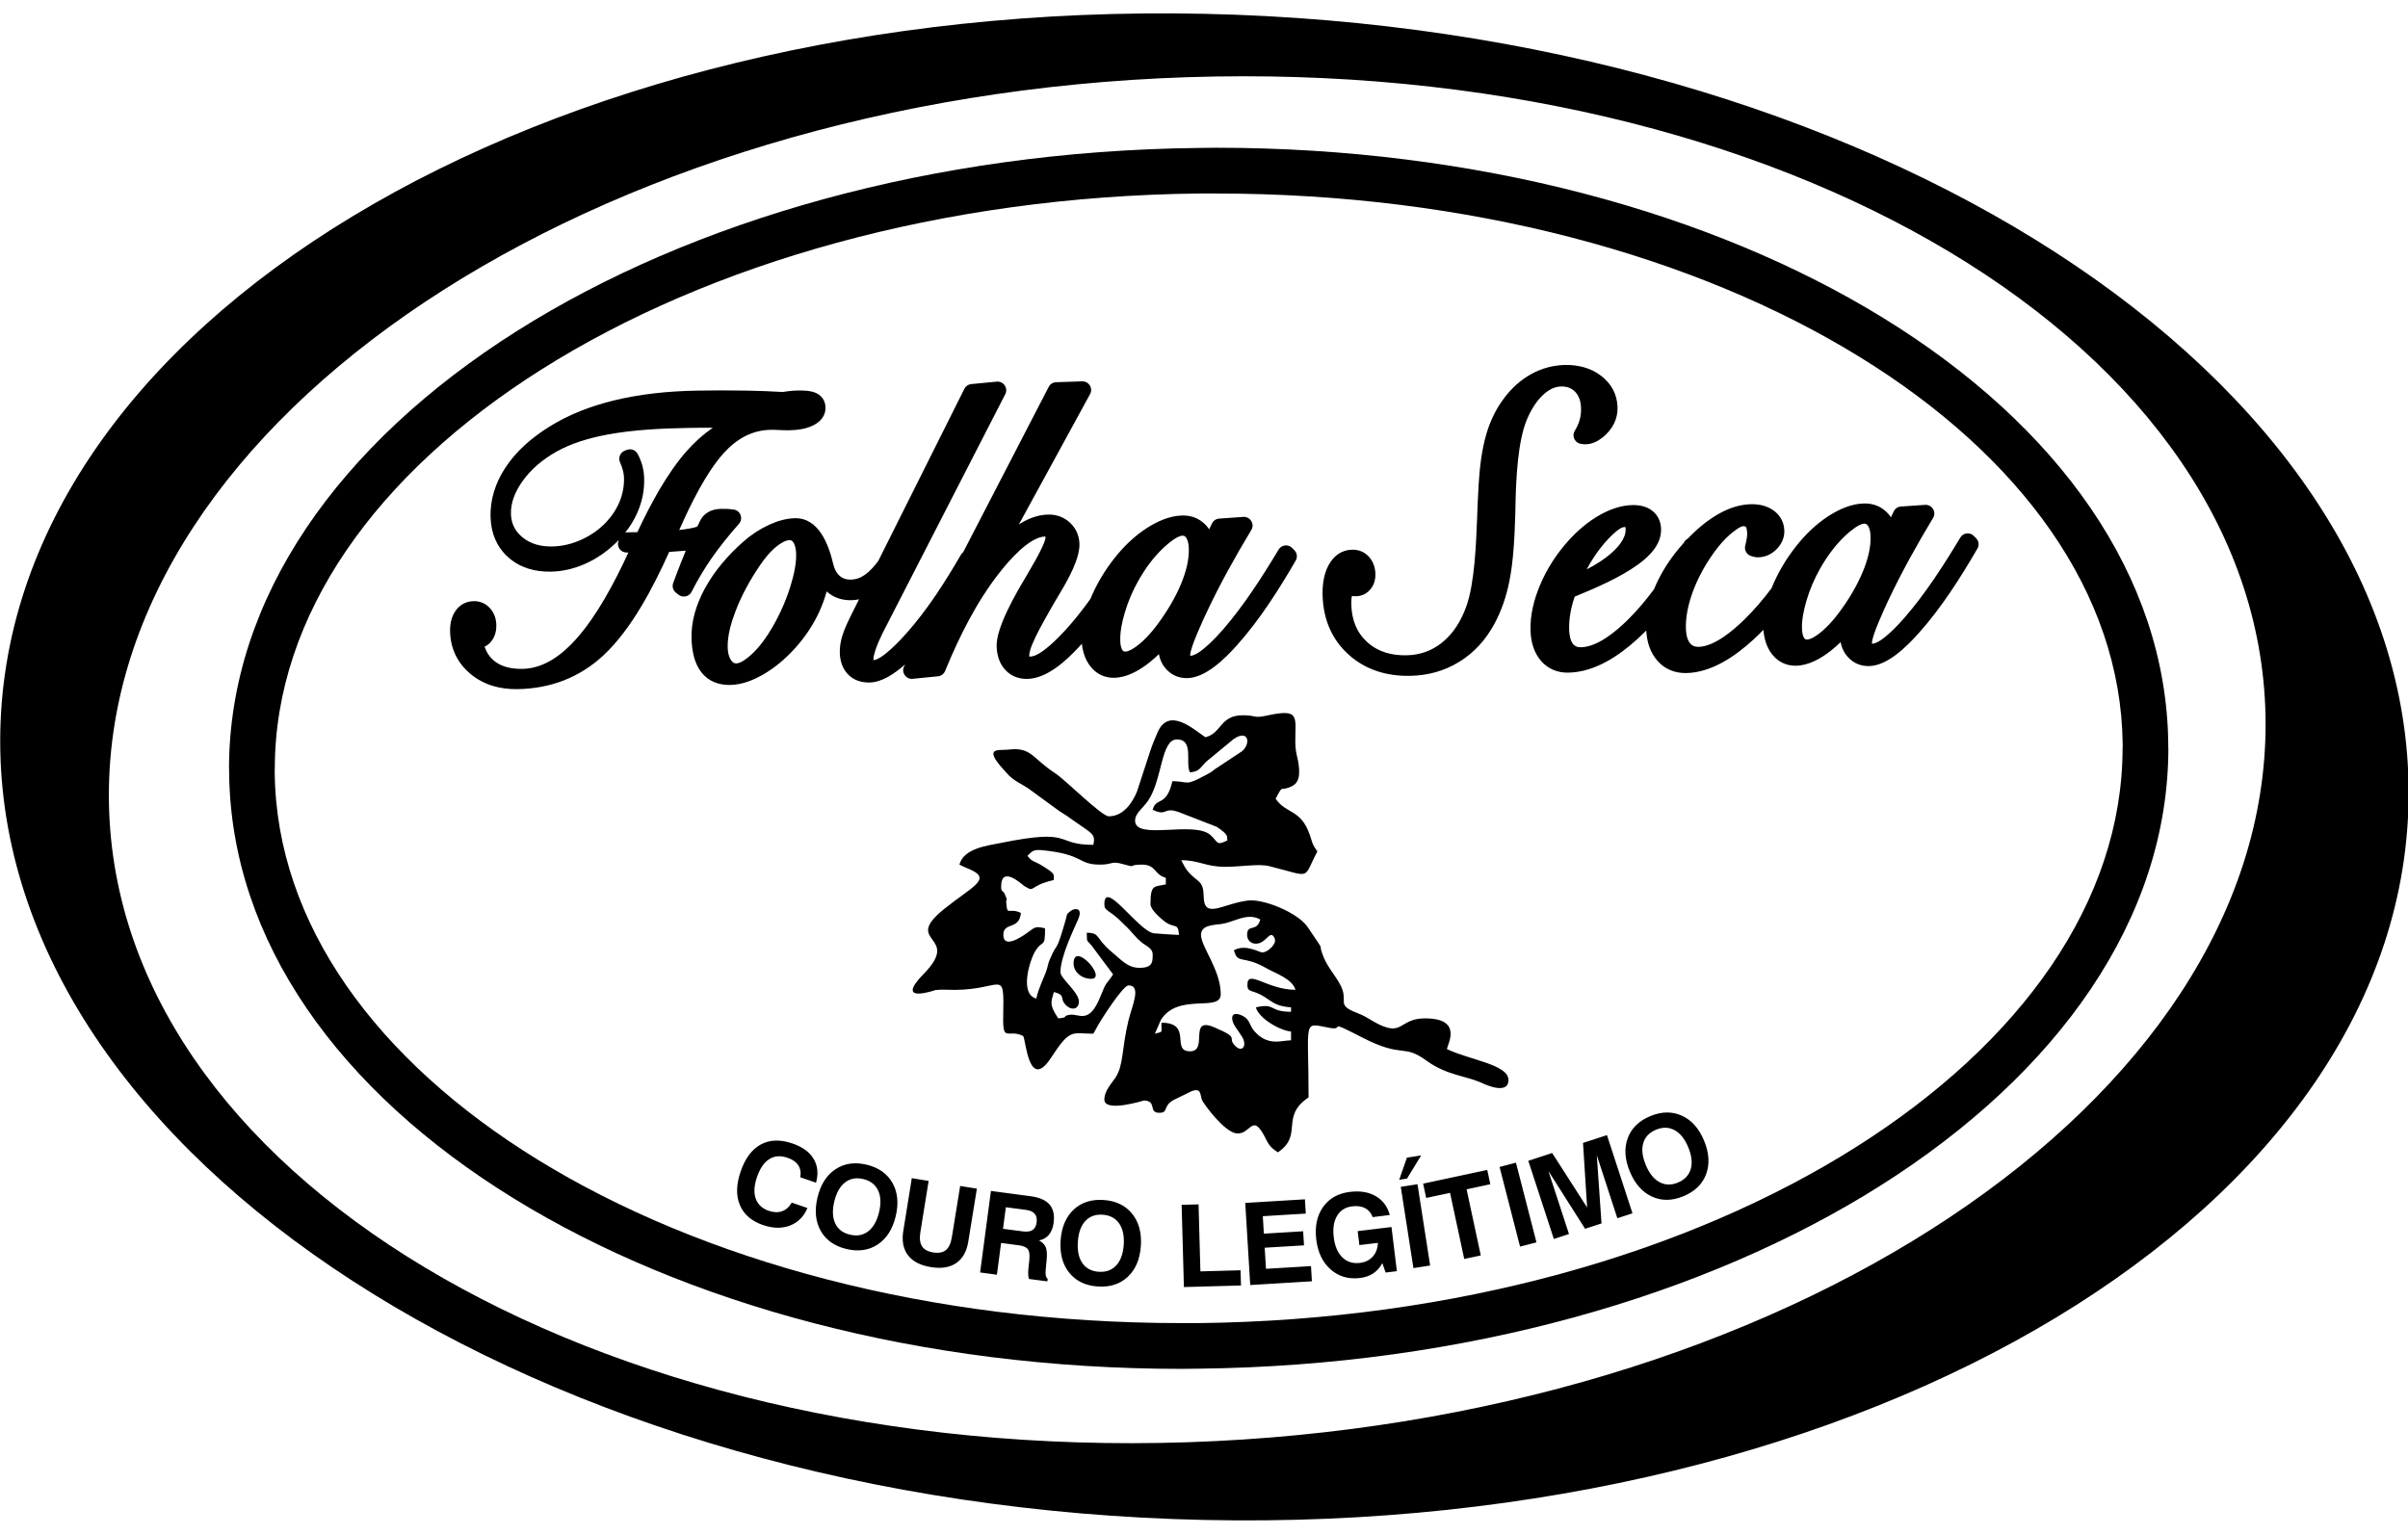 <?xml version="1.0" encoding="UTF-8"?>
<svg xmlns="http://www.w3.org/2000/svg" xmlns:xlink="http://www.w3.org/1999/xlink" width="226.8pt" height="144.6pt" viewBox="0 0 226.8 144.6" version="1.1">
<defs>
<clipPath id="clip1">
  <path d="M 0 1 L 226.801 1 L 226.801 144 L 0 144 Z M 0 1 "/>
</clipPath>
</defs>
<g id="surface1">
<path style=" stroke:none;fill-rule:evenodd;fill:rgb(0%,0%,0%);fill-opacity:1;" d="M 113.117 88.074 C 113.117 87.176 114.188 87.152 114.992 87.051 C 116.25 86.895 117.445 85.922 118.699 86.625 C 118.367 87.871 117.461 86.988 117.461 88.074 C 117.461 88.559 117.801 88.902 118.285 88.902 C 119.293 88.902 119.613 87.488 120.043 88.367 C 120.324 88.941 119.352 89.727 118.906 89.727 C 118.578 89.727 117.328 88.898 116.219 89.523 C 116.582 90.891 117.035 89.918 119.281 91.215 C 120.09 91.68 121.734 92.215 122.012 93.246 C 119.332 93.246 117.438 91.211 117.488 92.832 C 117.512 93.543 117.996 93.207 119.078 93.902 C 119.98 94.484 120.23 94.789 121.598 94.902 L 121.598 95.316 C 119.465 95.316 120.18 94.461 118.285 94.902 C 118.562 95.938 120.547 97.09 121.598 97.176 L 121.598 98.004 C 120.734 98.004 119.395 98.605 118.129 97.125 C 117.637 96.547 117.746 96.051 117.031 95.695 C 116.348 95.352 115.828 95.484 116.152 96.363 C 116.301 96.766 117.008 97.582 117.133 97.969 C 117.363 98.68 116.914 99.102 116.352 98.539 C 115.484 97.684 116.922 97.859 114.348 96.773 C 111.883 95.73 113.852 99.039 112.082 99.039 C 110.242 99.039 112.359 96.348 109.391 96.348 C 109.371 97.328 109.602 97.16 108.773 97.383 L 109.336 96.09 C 110.961 93.469 114.977 95.406 114.977 93.66 C 114.977 91.371 113.117 89.191 113.117 88.074 Z M 99.258 82.902 C 99.211 82.359 99.523 82.398 98.133 81.539 C 97.445 81.113 97.211 81.223 96.773 80.625 C 97.273 80.098 97.414 80.016 98.305 80.109 C 102.156 80.516 101.492 81.453 103.602 81.453 C 104.84 81.453 104.625 81.086 105.727 81.395 C 107.207 81.809 106.094 81.453 107.531 81.453 C 108.93 81.453 108.668 82.391 109.805 82.695 L 109.805 83.316 C 108.73 83.566 108.359 83.262 108.359 85.176 C 108.359 85.688 109.281 86.488 109.652 86.777 C 110.648 87.551 110.941 86.828 111.047 88.074 C 110.637 88.074 108.695 87.926 108.656 87.922 C 107.188 87.664 104.016 82.789 104.016 85.176 C 104.016 85.902 104.461 85.617 105.848 87.066 C 106.062 87.289 105.957 87.16 106.164 87.371 L 106.367 87.582 C 106.789 88.039 107.02 88.348 107.48 88.742 C 107.953 89.145 108.566 89.297 108.566 89.934 C 108.566 90.617 108.574 91.176 107.324 91.176 C 106.219 91.176 105.637 90.453 104.695 89.668 C 103.121 88.352 103.676 87.895 102.359 87.867 C 102.383 88.863 102.332 88.484 102.809 89.074 L 104.84 91.797 C 104.145 92.84 104.254 92.344 103.633 93.898 C 102.566 96.57 101.625 95.461 100.762 95.598 C 99.953 95.727 100.766 95.844 99.672 95.938 C 98.746 94.555 99.043 94.344 99.258 93.453 C 100.504 93.785 99.676 94.035 100.465 94.758 C 100.859 95.117 101.504 95.176 101.613 94.469 C 101.754 93.559 99.879 92.207 99.879 91.59 C 99.879 90.109 101.16 87.5 101.551 86.594 C 102.027 85.488 101.223 85.504 100.805 85.848 C 100.375 86.199 100.547 86.066 100.363 86.695 C 99.371 90.113 99.676 88.496 98.879 90.383 C 98.699 90.801 98.727 90.898 98.59 91.336 C 98.352 92.09 97.867 92.93 97.602 94.074 C 96.012 93.648 96.965 90.516 97.496 89.625 C 98.219 88.426 98.43 89.43 98.43 87.453 C 97.426 87.219 97.473 87.375 96.652 87.949 C 96.227 88.246 94.5 89.422 94.5 88.074 C 94.5 86.816 96.016 87.66 96.152 86.004 C 95.008 85.453 94.875 86.359 94.777 85.074 C 94.73 84.5 94.996 85.078 94.633 84.23 C 94.453 83.812 94.293 84.098 94.293 83.52 C 94.293 81.445 96.309 83.367 96.449 83.453 C 97.586 84.152 96.754 83.484 99.258 82.902 Z M 111.668 75.039 C 112.91 74.75 113.863 73.504 114.777 73.469 C 115.488 73.445 115.691 73.855 116.168 74.258 C 116.707 74.711 117.059 74.715 117.668 75.039 C 117.371 78.59 115.77 76.414 111.668 76.074 Z M 112.082 72.762 C 112.973 72.688 113.02 72.344 113.582 71.777 L 116.199 69.617 C 117.645 68.641 117.824 70.129 116.945 70.797 L 114.453 72.445 C 113.977 72.816 114.086 72.734 113.57 73.012 C 111.57 74.09 112.062 73.625 110.426 73.59 C 109.844 76.082 108.898 75.035 108.566 76.281 C 109.988 76.984 109.504 75.91 111.168 76.559 L 114.605 77.895 C 115.75 78.668 115.551 78.766 115.598 79.176 C 114.531 79.707 114.738 79.324 114.027 78.68 C 112.477 77.27 106.91 79.219 106.91 77.312 C 106.91 76.598 107.652 76.137 108.133 75.434 C 109.48 73.457 109.336 69.66 110.84 69.66 C 112.508 69.66 111.598 71.898 112.082 72.762 Z M 104.43 76.902 C 103.758 76.902 100.348 73.473 99.383 72.844 C 97.238 71.449 97.141 70.371 95.062 70.613 C 94.102 70.727 92.52 70.301 94.539 72.516 L 95.031 73.059 C 95.66 73.668 96.457 73.953 97.129 74.477 L 99.758 76.398 C 100.414 76.797 100.586 76.934 101.121 77.312 C 102.879 78.555 103.199 78.551 102.98 79.59 C 99.227 79.59 101.242 78.004 94.312 79.402 C 93.039 79.66 90.777 79.898 90.363 81.453 C 90.773 81.672 91.012 81.738 91.5 81.969 C 93.375 82.855 91.484 83.578 88.941 85.621 C 84.871 88.887 90.645 88.023 87 91.746 C 84.141 94.664 88.102 93.27 88.109 93.27 C 88.664 93.199 89.383 93.258 89.957 93.254 C 94.508 93.219 94.574 91.129 94.488 95.742 C 94.438 98.273 94.914 96.895 96.359 97.59 C 96.629 97.859 96.863 102.93 99.012 99.621 C 100.824 96.832 100.957 97.383 102.98 97.383 C 103.094 97.164 103.219 96.953 103.348 96.715 C 103.723 96.023 105.77 92.832 106.289 92.832 C 107.547 92.832 106.617 94.77 106.285 96.141 C 105.629 98.859 105.84 100.348 105.055 101.527 C 104.684 102.09 104.016 102.758 104.016 103.59 C 104.016 104.84 107.75 103.672 107.75 103.672 C 109.012 103.73 108.121 104.832 109.184 104.832 C 110.086 104.832 109.492 104.242 110.488 103.652 L 111.895 102.961 C 113.254 102.227 112.996 103.223 113.234 103.676 C 113.457 104.098 115.328 106.66 116.473 106.773 C 117.867 106.914 117.926 104.629 119.266 107.371 C 119.562 107.984 119.855 108.223 120.355 108.559 C 122.793 106.922 120.523 105.211 123.25 103.383 C 123.25 95.902 122.645 96.355 125.234 96.832 C 126.824 97.121 124.699 95.883 128.285 97.73 C 132.234 99.762 132.094 98.273 134.363 99.926 C 136.199 101.262 137.973 101.348 139.383 101.941 C 139.527 102 142.074 103.305 142.074 101.73 C 142.074 100.289 138.387 99.844 136.281 98.832 C 136.316 98.41 137.84 95.938 134.215 95.938 C 132.152 95.938 132.086 97.203 130.664 96.809 C 129.547 96.496 128.957 95.859 127.875 95.449 C 125.715 94.633 127.105 94.406 126.227 92.754 C 125.766 91.895 125.047 91.109 124.668 90.172 C 123.953 88.395 125.137 90.277 123.164 87.336 C 122.258 85.988 119.004 84.656 117.547 84.836 C 115.152 85.129 113.414 86.645 113.371 84.473 C 113.344 82.934 112.859 83.168 111.965 82.188 C 111.656 81.852 111.445 81.398 111.254 81.039 C 112.98 81.039 113.531 81.66 115.391 81.66 C 116.953 81.66 118.527 81.344 119.578 81.605 C 123.648 82.625 122.652 82.906 124.078 80.211 C 123.535 79.402 123.723 79.707 123.363 78.652 C 122.52 76.188 121.125 76.703 120.148 75.246 C 120.926 73.773 120.461 74.652 121.664 74.074 C 122.305 73.766 122.43 73.145 122.336 72.215 C 122.238 71.238 122.008 71.062 122 69.875 C 121.988 67.523 122.484 66.723 119.332 67.41 C 118.008 67.699 118.406 67.383 117.047 67.383 C 114.887 67.383 115.07 69.094 113.527 69.453 C 112.445 68.727 110.047 66.5 109 69.059 C 108.699 69.789 108.57 70.035 108.305 70.848 L 107.082 74.59 C 106.676 75.562 105.848 76.902 104.43 76.902 Z M 111.668 75.039 L 111.668 76.074 C 115.77 76.414 117.371 78.59 117.668 75.039 C 117.059 74.715 116.707 74.711 116.168 74.258 C 115.691 73.855 115.488 73.445 114.777 73.469 C 113.863 73.504 112.91 74.75 111.668 75.039 Z M 101.117 90.762 C 101.117 91.574 101.887 92.211 102.773 92.211 C 104.344 92.211 101.117 88.609 101.117 90.762 Z M 101.117 90.762 "/>
<g clip-path="url(#clip1)" clip-rule="nonzero">
<path style=" stroke:none;fill-rule:evenodd;fill:rgb(0%,0%,0%);fill-opacity:1;" d="M 113.438 1.301 C 176.078 2.645 226.859 35.496 226.859 74.68 C 226.859 113.863 176.078 144.535 113.438 143.191 C 50.797 141.848 0.02 108.996 0.02 69.812 C 0.02 30.629 50.797 -0.043 113.438 1.301 Z M 111.82 7.273 C 167.914 5.43 213.387 32.723 213.387 68.234 C 213.387 103.746 167.914 134.027 111.82 135.871 C 55.727 137.711 10.254 110.418 10.254 74.906 C 10.254 39.395 55.727 9.113 111.82 7.273 Z M 111.82 7.273 "/>
</g>
<path style=" stroke:none;fill-rule:evenodd;fill:rgb(0%,0%,0%);fill-opacity:1;" d="M 112.883 13.938 L 114.523 13.918 C 139.066 13.918 161.273 20.027 177.41 29.973 C 193.84 40.094 204.043 54.223 204.219 70.043 L 204.219 70.441 L 204.23 70.449 C 204.23 86.523 193.863 101.109 177.102 111.699 C 160.648 122.094 137.953 128.66 112.918 128.938 L 111.277 128.957 C 86.734 128.957 64.527 122.848 48.391 112.902 C 31.957 102.781 21.758 88.652 21.582 72.832 L 21.582 72.824 L 21.578 72.434 L 21.57 72.426 C 21.57 56.352 31.938 41.766 48.699 31.176 C 65.152 20.781 87.848 14.215 112.883 13.938 Z M 114.523 18.23 L 112.918 18.23 C 88.707 18.496 66.812 24.816 50.988 34.812 C 35.477 44.613 25.883 57.926 25.883 72.426 L 25.875 72.426 L 25.875 72.797 C 26.031 87.027 35.461 99.895 50.645 109.25 C 66.125 118.785 87.527 124.645 111.277 124.645 L 112.883 124.645 C 137.094 124.375 158.988 118.059 174.809 108.062 C 190.324 98.258 199.918 84.949 199.918 70.449 L 199.926 70.449 L 199.926 70.078 C 199.766 55.844 190.34 42.98 175.152 33.625 C 159.676 24.09 138.273 18.23 114.523 18.23 Z M 114.523 18.23 "/>
<path style=" stroke:none;fill-rule:evenodd;fill:rgb(0%,0%,0%);fill-opacity:1;" d="M 76.051 113.805 C 75.707 114.617 75.156 115.168 74.402 115.457 C 73.648 115.746 72.801 115.73 71.859 115.406 C 70.773 115.031 70.051 114.402 69.684 113.52 C 69.312 112.637 69.34 111.582 69.758 110.363 C 70.188 109.113 70.824 108.266 71.668 107.812 C 72.508 107.359 73.504 107.332 74.652 107.727 C 75.59 108.051 76.25 108.531 76.633 109.176 C 77.02 109.82 77.094 110.566 76.859 111.418 L 75.371 110.906 C 75.453 110.469 75.391 110.094 75.191 109.781 C 74.992 109.473 74.656 109.234 74.191 109.074 C 73.527 108.844 72.949 108.887 72.461 109.195 C 71.965 109.504 71.578 110.07 71.297 110.891 C 71.023 111.688 70.984 112.363 71.176 112.914 C 71.371 113.465 71.781 113.852 72.414 114.07 C 72.871 114.227 73.289 114.238 73.66 114.105 C 74.031 113.973 74.336 113.703 74.57 113.297 Z M 78.578 113.191 C 78.379 114.02 78.41 114.707 78.668 115.258 C 78.926 115.805 79.387 116.156 80.047 116.312 C 80.715 116.473 81.289 116.371 81.77 116 C 82.254 115.629 82.594 115.031 82.793 114.203 C 82.992 113.371 82.961 112.684 82.699 112.137 C 82.438 111.59 81.973 111.234 81.305 111.074 C 80.645 110.918 80.074 111.023 79.594 111.391 C 79.117 111.758 78.777 112.359 78.578 113.191 Z M 76.996 112.812 C 77.289 111.594 77.852 110.707 78.688 110.152 C 79.523 109.598 80.504 109.453 81.629 109.723 C 82.754 109.992 83.562 110.566 84.059 111.441 C 84.551 112.32 84.656 113.363 84.363 114.578 C 84.074 115.793 83.508 116.68 82.668 117.238 C 81.832 117.793 80.848 117.934 79.723 117.664 C 78.598 117.395 77.789 116.824 77.297 115.949 C 76.805 115.07 76.707 114.027 76.996 112.812 Z M 85.879 110.992 L 87.465 111.25 L 86.691 116.047 C 86.594 116.637 86.641 117.086 86.832 117.398 C 87.027 117.707 87.379 117.902 87.891 117.988 C 88.41 118.07 88.812 117.996 89.09 117.766 C 89.375 117.531 89.562 117.121 89.656 116.527 L 90.434 111.727 L 92.008 111.98 L 91.203 116.949 C 91.055 117.891 90.676 118.566 90.07 118.984 C 89.461 119.402 88.668 119.531 87.68 119.371 C 86.688 119.211 85.965 118.836 85.52 118.254 C 85.074 117.664 84.926 116.902 85.078 115.961 Z M 94.469 115.762 L 96.324 116.004 C 96.73 116.059 97.039 116.016 97.25 115.879 C 97.461 115.742 97.59 115.496 97.637 115.148 C 97.68 114.812 97.621 114.547 97.461 114.352 C 97.297 114.156 97.035 114.035 96.668 113.984 L 94.738 113.73 Z M 92.312 119.875 L 93.332 112.195 L 97.059 112.691 C 97.898 112.801 98.492 113.062 98.852 113.473 C 99.207 113.883 99.336 114.457 99.238 115.195 C 99.176 115.66 99.027 116.043 98.789 116.328 C 98.551 116.613 98.238 116.789 97.852 116.855 C 98.172 117.02 98.383 117.23 98.492 117.492 C 98.602 117.754 98.629 118.145 98.582 118.66 L 98.496 119.574 C 98.492 119.582 98.492 119.594 98.492 119.605 C 98.441 120.066 98.504 120.359 98.68 120.48 L 98.648 120.715 L 96.918 120.488 C 96.875 120.371 96.852 120.234 96.844 120.07 C 96.836 119.91 96.84 119.719 96.863 119.496 L 96.949 118.684 C 96.996 118.207 96.949 117.871 96.809 117.684 C 96.668 117.496 96.387 117.371 95.969 117.316 L 94.289 117.094 L 93.895 120.086 Z M 101.52 116.969 C 101.457 117.82 101.598 118.496 101.945 118.992 C 102.289 119.488 102.801 119.762 103.477 119.809 C 104.164 119.859 104.715 119.66 105.129 119.215 C 105.543 118.773 105.777 118.125 105.84 117.273 C 105.898 116.426 105.754 115.75 105.406 115.254 C 105.059 114.754 104.543 114.484 103.855 114.434 C 103.18 114.387 102.637 114.586 102.223 115.027 C 101.812 115.469 101.578 116.117 101.52 116.969 Z M 99.895 116.855 C 99.984 115.605 100.395 114.641 101.125 113.953 C 101.859 113.27 102.801 112.969 103.953 113.047 C 105.109 113.129 106.004 113.562 106.633 114.344 C 107.266 115.129 107.539 116.141 107.453 117.391 C 107.363 118.633 106.953 119.602 106.215 120.289 C 105.48 120.977 104.535 121.277 103.379 121.195 C 102.227 121.113 101.336 120.684 100.707 119.898 C 100.078 119.117 99.809 118.102 99.895 116.855 Z M 111.508 121.25 L 111.293 113.504 L 112.887 113.461 L 113.062 119.773 L 116.844 119.668 L 116.883 121.102 Z M 117.754 121.059 L 117.285 113.324 L 122.906 112.984 L 122.984 114.328 L 118.938 114.574 L 119.039 116.219 L 122.738 115.996 L 122.82 117.32 L 119.117 117.543 L 119.238 119.531 L 123.477 119.277 L 123.562 120.707 Z M 130.199 119 C 129.965 119.422 129.672 119.742 129.332 119.969 C 128.988 120.195 128.574 120.336 128.082 120.398 C 127.008 120.527 126.09 120.258 125.332 119.594 C 124.574 118.93 124.121 117.988 123.973 116.773 C 123.824 115.547 124.039 114.527 124.613 113.711 C 125.188 112.895 126.031 112.418 127.137 112.285 C 128.102 112.164 128.914 112.301 129.582 112.688 C 130.246 113.078 130.688 113.668 130.898 114.461 L 129.285 114.66 C 129.137 114.27 128.902 113.988 128.574 113.816 C 128.25 113.645 127.844 113.586 127.359 113.645 C 126.719 113.723 126.242 114.02 125.934 114.539 C 125.621 115.055 125.52 115.727 125.621 116.562 C 125.723 117.398 125.992 118.027 126.434 118.457 C 126.871 118.883 127.426 119.055 128.094 118.973 C 128.598 118.914 128.996 118.715 129.297 118.375 C 129.602 118.039 129.758 117.609 129.777 117.086 L 128.035 117.297 L 127.875 115.98 L 131.059 115.594 L 131.566 119.754 L 130.504 119.883 Z M 133.125 119.465 L 131.934 111.809 L 133.508 111.562 L 134.699 119.219 Z M 133.852 108.848 L 132.523 111.027 L 131.785 111.145 L 132.512 109.059 Z M 137.91 118.602 L 136.574 112.375 L 134.328 112.855 L 134.039 111.508 L 140.078 110.215 L 140.367 111.562 L 138.133 112.043 L 139.469 118.27 Z M 143.168 117.438 L 141.238 109.934 L 142.781 109.535 L 144.715 117.039 Z M 146.352 116.719 L 143.945 109.355 L 146.191 108.621 L 149.484 113.75 L 149.098 107.672 L 151.352 106.934 L 153.758 114.301 L 152.332 114.766 L 150.395 108.824 L 150.84 115.254 L 149.293 115.758 L 145.836 110.316 L 147.777 116.254 Z M 155.008 109.742 C 155.332 110.531 155.762 111.07 156.293 111.359 C 156.82 111.652 157.402 111.668 158.027 111.41 C 158.664 111.145 159.066 110.723 159.242 110.141 C 159.414 109.559 159.336 108.875 159.012 108.086 C 158.684 107.297 158.258 106.762 157.723 106.469 C 157.188 106.18 156.605 106.164 155.969 106.43 C 155.344 106.688 154.941 107.109 154.773 107.688 C 154.602 108.266 154.68 108.949 155.008 109.742 Z M 153.504 110.363 C 153.027 109.207 152.961 108.156 153.312 107.219 C 153.66 106.277 154.371 105.586 155.438 105.145 C 156.508 104.703 157.5 104.691 158.414 105.109 C 159.332 105.527 160.027 106.312 160.504 107.469 C 160.98 108.621 161.043 109.672 160.691 110.617 C 160.34 111.559 159.629 112.25 158.559 112.691 C 157.492 113.137 156.5 113.145 155.59 112.727 C 154.676 112.305 153.98 111.516 153.504 110.363 Z M 153.504 110.363 "/>
<path style=" stroke:none;fill-rule:evenodd;fill:rgb(0%,0%,0%);fill-opacity:1;" d="M 58.285 50.863 C 58.16 50.988 58.035 51.113 57.906 51.238 C 57.066 52.027 56.121 52.676 55.062 53.137 C 54.055 53.578 52.992 53.832 51.887 53.852 C 50.406 53.879 49 53.504 47.879 52.508 C 46.777 51.531 46.262 50.242 46.207 48.781 C 46.141 47.086 46.66 45.5 47.578 44.09 C 48.621 42.48 50.109 41.219 51.723 40.207 C 53.59 39.035 55.668 38.254 57.801 37.73 C 60.344 37.109 62.98 36.848 65.594 36.801 C 67.145 36.773 68.695 36.77 70.246 36.797 C 71.395 36.82 72.551 36.855 73.699 36.926 C 73.938 36.891 74.18 36.855 74.422 36.832 C 74.676 36.805 74.934 36.793 75.188 36.789 C 75.719 36.777 76.375 36.805 76.879 37.031 C 77.414 37.289 77.73 37.766 77.75 38.359 C 77.781 39.145 77.297 39.715 76.625 40.059 C 75.93 40.414 75.09 40.52 74.32 40.535 C 74.004 40.539 73.684 40.523 73.371 40.512 C 73.109 40.496 72.844 40.488 72.582 40.492 C 70.773 40.527 69.332 41.387 68.141 42.711 C 66.508 44.531 65.059 47.473 63.973 49.934 C 64.672 49.844 65.445 49.727 65.652 49.605 C 65.73 49.531 65.82 49.328 65.859 49.23 C 66.215 48.355 66.984 47.953 67.906 47.938 C 68.129 47.934 68.352 47.934 68.574 47.945 C 68.75 47.957 68.93 47.977 69.109 48.004 C 69.41 48.051 69.648 48.242 69.754 48.531 C 69.855 48.82 69.801 49.121 69.598 49.348 C 68.691 50.379 67.816 51.449 67.031 52.578 C 66.328 53.59 65.695 54.652 65.137 55.754 C 65.023 55.977 64.832 56.125 64.586 56.18 C 64.34 56.234 64.105 56.18 63.906 56.027 L 63.672 55.84 C 63.391 55.621 63.285 55.258 63.406 54.922 C 63.656 54.238 63.914 53.562 64.184 52.887 C 64.32 52.547 64.457 52.207 64.594 51.871 C 64.523 51.875 64.449 51.883 64.375 51.891 C 63.926 51.934 63.477 51.969 63.027 51.996 C 61.539 55.312 59.461 59.305 56.824 61.75 C 54.559 63.848 51.832 64.867 48.75 64.922 C 47.117 64.949 45.566 64.539 44.301 63.477 C 43.098 62.465 42.453 61.148 42.395 59.578 C 42.367 58.875 42.484 58.176 42.879 57.582 C 43.285 56.977 43.887 56.645 44.617 56.633 C 45.211 56.621 45.738 56.848 46.141 57.289 C 46.535 57.719 46.723 58.254 46.746 58.832 C 46.766 59.348 46.656 59.855 46.367 60.289 C 46.18 60.578 45.93 60.793 45.637 60.922 C 45.82 61.441 46.113 61.91 46.562 62.273 C 47.305 62.871 48.293 63.027 49.219 63.012 C 51.262 62.973 52.957 61.664 54.262 60.207 C 56.238 57.992 57.891 54.859 59.184 52.055 L 59.012 52.051 C 58.742 52.047 58.512 51.93 58.355 51.711 C 58.199 51.492 58.16 51.238 58.246 50.984 Z M 67.137 40.297 C 66.391 40.293 65.641 40.297 64.895 40.312 C 62.359 40.355 59.66 40.48 57.164 40.949 C 55.523 41.258 53.812 41.746 52.359 42.578 C 51.105 43.293 49.996 44.207 49.168 45.395 C 48.543 46.293 48.082 47.344 48.125 48.453 C 48.16 49.348 48.52 50.047 49.207 50.617 C 50.008 51.273 50.984 51.5 52.008 51.48 C 52.961 51.465 53.871 51.242 54.742 50.848 C 55.617 50.453 56.402 49.918 57.066 49.223 C 57.629 48.629 58.074 47.961 58.379 47.203 C 58.668 46.48 58.797 45.73 58.77 44.953 C 58.758 44.742 58.723 44.527 58.672 44.324 C 58.605 44.059 58.512 43.801 58.398 43.551 C 58.305 43.34 58.301 43.121 58.391 42.906 C 58.477 42.691 58.633 42.543 58.848 42.457 L 59.043 42.383 C 59.426 42.234 59.859 42.395 60.055 42.758 C 60.242 43.109 60.395 43.477 60.5 43.863 C 60.602 44.234 60.652 44.617 60.668 45.004 C 60.715 46.156 60.484 47.273 60.016 48.328 C 59.719 48.996 59.336 49.613 58.883 50.18 C 58.953 50.16 59.023 50.148 59.094 50.148 L 60.031 50.133 C 61.254 47.527 62.785 44.648 64.66 42.512 C 65.406 41.664 66.234 40.918 67.137 40.297 Z M 102.699 56.426 C 103.262 55.062 104.02 53.793 104.93 52.629 C 105.809 51.504 106.84 50.5 108.047 49.727 C 109.035 49.098 110.18 48.586 111.371 48.562 C 112.207 48.551 112.957 48.832 113.543 49.438 C 113.672 49.57 113.785 49.715 113.887 49.863 L 114.156 49.309 C 114.289 49.039 114.535 48.875 114.832 48.855 L 117.102 48.695 C 117.414 48.676 117.691 48.82 117.852 49.086 C 118.016 49.352 118.016 49.664 117.855 49.93 C 116.344 52.441 114.898 55.027 113.652 57.684 C 113.348 58.328 112.078 61.047 112.102 61.723 C 112.105 61.738 112.105 61.762 112.105 61.781 C 112.105 61.781 112.109 61.781 112.113 61.781 C 112.984 61.766 114.676 59.895 115.195 59.301 C 117.156 57.039 118.887 54.34 120.426 51.777 C 120.559 51.555 120.766 51.418 121.023 51.387 C 121.281 51.355 121.516 51.438 121.699 51.621 L 121.91 51.832 C 122.172 52.098 122.223 52.492 122.035 52.816 C 120.445 55.555 118.617 58.43 116.5 60.793 C 115.41 62.004 113.586 63.852 111.828 63.883 C 111.09 63.898 110.434 63.641 109.91 63.113 C 109.496 62.691 109.25 62.184 109.156 61.621 C 108.867 61.902 108.566 62.172 108.25 62.418 C 107.32 63.152 106.168 63.828 104.945 63.852 C 104.035 63.867 103.258 63.492 102.699 62.773 C 102.215 62.156 101.98 61.41 101.895 60.645 C 101.809 60.746 101.719 60.844 101.629 60.941 C 100.449 62.215 98.621 63.922 96.77 63.957 C 95.957 63.969 95.227 63.703 94.676 63.102 C 94.121 62.492 93.898 61.715 93.871 60.906 C 93.801 59.109 95.734 55.828 96.625 54.34 L 96.828 53.984 C 97.297 53.191 97.785 52.359 98.172 51.523 C 98.254 51.344 98.48 50.836 98.473 50.633 C 98.473 50.598 98.465 50.574 98.434 50.539 C 96.918 50.594 95.012 52.844 94.172 53.906 C 91.996 56.66 90.34 59.977 89.016 63.211 C 88.898 63.496 88.648 63.684 88.344 63.711 L 85.965 63.949 C 85.66 63.98 85.383 63.848 85.211 63.594 C 85.035 63.34 85.02 63.035 85.16 62.766 L 85.254 62.586 C 84.25 63.477 83.051 64.277 81.902 64.297 C 81.148 64.309 80.43 64.098 79.887 63.547 C 79.348 63 79.129 62.281 79.098 61.531 C 79.078 60.98 79.172 60.43 79.332 59.902 C 79.559 59.164 79.953 58.375 80.297 57.684 L 80.91 56.461 C 80.668 56.512 80.422 56.539 80.164 56.543 C 79.336 56.559 78.562 56.324 77.93 55.777 C 77.906 55.758 77.883 55.738 77.859 55.715 C 77.688 56.344 77.469 56.957 77.199 57.555 C 76.602 58.879 75.789 60.078 74.812 61.145 C 73.938 62.098 72.938 62.945 71.812 63.582 C 70.891 64.105 69.852 64.508 68.777 64.527 C 67.715 64.547 66.754 64.203 66.082 63.363 C 65.387 62.492 65.172 61.305 65.133 60.219 C 65.07 58.566 65.574 56.961 66.348 55.516 C 67.273 53.789 68.578 52.289 70.043 51 C 70.758 50.367 71.559 49.848 72.426 49.445 C 73.191 49.09 74.027 48.836 74.879 48.82 C 77.121 48.777 78.047 51.312 78.469 53.094 L 78.508 53.238 C 78.613 53.645 78.797 54.016 79.125 54.285 C 79.414 54.527 79.75 54.609 80.125 54.602 C 80.629 54.594 81.07 54.43 81.48 54.137 C 81.949 53.805 82.375 53.305 82.723 52.84 L 90.828 36.633 C 90.957 36.375 91.191 36.211 91.477 36.184 L 93.879 35.953 C 94.18 35.926 94.457 36.055 94.629 36.309 C 94.801 36.562 94.82 36.863 94.68 37.137 L 83.105 59.691 C 82.855 60.199 82.625 60.73 82.445 61.27 C 82.359 61.527 82.254 61.898 82.262 62.172 C 82.262 62.18 82.266 62.188 82.266 62.191 C 83.121 62.137 84.898 60.199 85.406 59.625 C 87.355 57.422 89.027 54.812 90.5 52.27 C 90.559 52.172 90.629 52.09 90.715 52.027 L 98.773 36.449 C 98.91 36.18 99.168 36.02 99.469 36.008 L 101.926 35.926 C 102.227 35.918 102.488 36.059 102.645 36.312 C 102.805 36.57 102.812 36.867 102.668 37.129 L 95.965 49.406 C 96.797 48.867 97.73 48.492 98.734 48.477 C 99.504 48.461 100.207 48.711 100.773 49.238 C 101.34 49.766 101.637 50.441 101.668 51.215 C 101.723 52.617 100.574 54.641 99.871 55.809 C 99.512 56.414 99.152 57.02 98.809 57.633 C 98.27 58.594 97.656 59.664 97.23 60.68 C 97.102 60.984 96.93 61.461 96.941 61.797 C 96.941 61.812 96.945 61.84 96.934 61.848 C 96.969 61.855 97.02 61.855 97.047 61.855 C 98.023 61.836 99.789 59.977 100.391 59.312 C 101.219 58.402 101.98 57.426 102.699 56.426 Z M 127.332 56.145 C 127.27 56.422 127.266 56.738 127.277 57.02 C 127.328 58.375 127.754 59.562 128.766 60.484 C 129.797 61.426 131.086 61.758 132.461 61.734 C 133.727 61.711 134.852 61.32 135.84 60.523 C 136.941 59.633 137.656 58.398 138.125 57.074 C 138.883 54.918 139.027 51.246 139.117 48.965 C 139.16 47.844 139.199 46.719 139.27 45.598 C 139.367 44.035 139.555 42.375 140 40.871 C 140.355 39.664 140.898 38.523 141.66 37.516 C 142.359 36.582 143.215 35.785 144.246 35.227 C 145.23 34.691 146.289 34.402 147.406 34.383 C 148.641 34.363 149.836 34.652 150.82 35.418 C 151.766 36.148 152.301 37.129 152.348 38.324 C 152.371 38.883 152.262 39.418 152.012 39.918 C 151.762 40.418 151.395 40.844 150.945 41.211 C 150.703 41.398 150.441 41.566 150.156 41.684 C 149.887 41.793 149.605 41.852 149.316 41.855 C 149.215 41.859 149.113 41.844 148.996 41.82 C 148.711 41.816 148.461 41.668 148.316 41.418 C 148.164 41.152 148.164 40.852 148.32 40.59 C 148.523 40.254 148.699 39.891 148.797 39.496 C 148.891 39.145 148.926 38.785 148.91 38.426 C 148.891 37.863 148.75 37.32 148.352 36.906 C 147.988 36.531 147.543 36.398 147.027 36.41 C 146.383 36.422 145.828 36.754 145.363 37.176 C 144.672 37.809 144.172 38.672 143.812 39.527 C 142.945 41.586 142.797 45.117 142.742 47.328 C 142.734 47.691 142.723 48.055 142.719 48.438 C 142.652 50.504 142.559 52.855 142.137 54.883 C 141.855 56.242 141.406 57.562 140.746 58.781 C 139.953 60.246 138.871 61.469 137.449 62.344 C 136.031 63.219 134.469 63.641 132.801 63.668 C 130.633 63.707 128.621 63.121 127 61.648 C 125.414 60.207 124.656 58.332 124.574 56.199 C 124.535 55.18 124.656 54.098 125.16 53.195 C 125.633 52.348 126.375 51.801 127.363 51.785 C 127.965 51.773 128.508 51.992 128.918 52.434 C 129.328 52.875 129.52 53.434 129.543 54.027 C 129.562 54.559 129.434 55.07 129.098 55.488 C 128.754 55.918 128.277 56.16 127.727 56.168 C 127.594 56.172 127.461 56.164 127.332 56.145 Z M 148.316 56.207 C 148.148 56.695 148.012 57.195 147.918 57.703 C 147.824 58.246 147.773 58.793 147.793 59.344 C 147.809 59.762 147.883 60.328 148.16 60.668 C 148.352 60.906 148.59 60.98 148.891 60.977 C 150.477 60.949 152.215 59.469 153.281 58.426 C 154.191 57.531 155.02 56.543 155.781 55.516 C 155.871 55.297 155.965 55.082 156.066 54.867 C 156.711 53.512 157.566 52.277 158.57 51.164 L 158.621 51.078 C 158.703 50.93 158.816 50.82 158.957 50.75 C 159.004 50.703 159.051 50.652 159.098 50.605 C 159.949 49.734 160.914 48.934 161.988 48.348 C 162.895 47.852 163.883 47.52 164.926 47.5 C 165.684 47.488 166.441 47.648 167.062 48.102 C 167.68 48.555 168.027 49.199 168.059 49.961 C 168.086 50.641 167.809 51.246 167.34 51.727 C 166.863 52.211 166.273 52.492 165.59 52.504 C 165.48 52.508 165.375 52.492 165.246 52.469 C 165.133 52.445 165.02 52.41 164.91 52.375 C 164.5 52.238 164.266 51.805 164.379 51.387 C 164.441 51.148 164.5 50.902 164.531 50.66 C 164.555 50.512 164.566 50.359 164.559 50.207 C 164.555 50.07 164.523 49.734 164.43 49.625 C 164.387 49.574 164.227 49.57 164.172 49.57 C 163.879 49.578 163.172 50.156 162.961 50.336 C 162.215 50.988 161.582 51.793 161.039 52.617 C 160.324 53.707 159.727 54.867 159.316 56.102 C 158.977 57.113 158.75 58.195 158.789 59.266 C 158.809 59.707 158.891 60.25 159.184 60.602 C 159.391 60.855 159.645 60.941 159.973 60.938 C 161.504 60.91 163.309 59.332 164.332 58.328 C 165.25 57.426 166.086 56.441 166.855 55.414 L 166.867 55.383 C 167.434 53.984 168.207 52.684 169.137 51.496 C 170.02 50.371 171.047 49.367 172.254 48.594 C 173.242 47.965 174.391 47.449 175.582 47.43 C 176.418 47.414 177.168 47.699 177.754 48.305 C 177.879 48.438 177.996 48.578 178.098 48.73 L 178.367 48.176 C 178.496 47.906 178.742 47.738 179.043 47.719 L 181.312 47.562 C 181.621 47.543 181.898 47.684 182.062 47.949 C 182.227 48.215 182.227 48.527 182.066 48.797 C 180.555 51.309 179.109 53.895 177.859 56.547 C 177.559 57.191 176.285 59.91 176.312 60.59 C 176.312 60.602 176.316 60.629 176.316 60.648 L 176.32 60.648 C 177.191 60.633 178.887 58.762 179.402 58.164 C 181.367 55.902 183.094 53.207 184.633 50.645 C 184.766 50.422 184.977 50.285 185.234 50.254 C 185.492 50.223 185.727 50.305 185.91 50.488 L 186.117 50.699 C 186.383 50.965 186.434 51.359 186.246 51.68 C 184.656 54.422 182.828 57.293 180.707 59.656 C 179.621 60.871 177.793 62.719 176.039 62.75 C 175.297 62.762 174.641 62.508 174.121 61.977 C 173.707 61.559 173.461 61.051 173.363 60.488 C 173.074 60.77 172.773 61.035 172.461 61.285 C 171.527 62.02 170.375 62.695 169.156 62.715 C 168.246 62.73 167.469 62.355 166.906 61.641 C 166.387 60.977 166.156 60.164 166.09 59.336 C 165.793 59.641 165.488 59.938 165.176 60.227 C 163.469 61.797 161.23 63.363 158.82 63.406 C 157.754 63.422 156.809 63.051 156.102 62.242 C 155.402 61.445 155.113 60.438 155.055 59.398 C 154.777 59.676 154.5 59.945 154.211 60.207 C 152.438 61.82 150.188 63.324 147.707 63.367 C 146.703 63.383 145.812 63.027 145.148 62.266 C 144.461 61.477 144.195 60.469 144.156 59.441 C 144.098 57.953 144.48 56.473 145.055 55.109 C 145.707 53.559 146.621 52.156 147.75 50.91 C 148.602 49.969 149.574 49.137 150.684 48.512 C 151.625 47.984 152.672 47.602 153.758 47.582 C 154.422 47.57 155.102 47.703 155.629 48.125 C 156.16 48.543 156.422 49.137 156.449 49.812 C 156.504 51.25 155.387 52.379 154.305 53.164 C 152.617 54.391 150.289 55.402 148.316 56.207 Z M 74.984 52.125 C 74.969 51.785 74.91 51.363 74.707 51.078 C 74.613 50.941 74.523 50.883 74.359 50.887 C 73.961 50.895 73.5 51.199 73.199 51.434 C 72.562 51.934 72.02 52.602 71.57 53.27 C 70.652 54.621 69.852 56.066 69.27 57.594 C 68.867 58.645 68.496 59.91 68.539 61.047 C 68.555 61.449 68.633 61.891 68.879 62.223 C 68.996 62.383 69.125 62.504 69.332 62.5 C 69.809 62.492 70.445 61.961 70.773 61.66 C 71.57 60.926 72.23 59.988 72.77 59.051 C 73.465 57.848 74.031 56.57 74.445 55.242 C 74.742 54.281 75.023 53.137 74.984 52.125 Z M 111.969 51.637 C 111.957 51.324 111.902 50.902 111.711 50.645 C 111.617 50.52 111.539 50.461 111.383 50.465 C 110.863 50.473 109.992 51.227 109.641 51.555 C 108.68 52.441 107.895 53.516 107.25 54.648 C 106.688 55.629 106.246 56.664 105.93 57.746 C 105.684 58.582 105.48 59.523 105.516 60.398 C 105.523 60.664 105.566 61.043 105.73 61.262 C 105.809 61.363 105.871 61.387 106 61.383 C 106.352 61.379 106.883 61.008 107.148 60.805 C 107.832 60.281 108.422 59.613 108.938 58.93 C 109.863 57.699 110.688 56.355 111.27 54.93 C 111.688 53.906 112.012 52.75 111.969 51.637 Z M 149.441 53.637 C 150.289 53.207 151.102 52.699 151.789 52.086 C 152.391 51.551 153.145 50.73 153.109 49.859 C 153.109 49.812 153.098 49.68 153.098 49.66 C 153.074 49.652 153.023 49.652 153 49.652 C 152.449 49.66 151.387 50.852 151.062 51.23 C 150.438 51.969 149.902 52.781 149.441 53.637 Z M 176.18 50.5 C 176.168 50.188 176.113 49.77 175.918 49.508 C 175.828 49.387 175.746 49.328 175.59 49.332 C 175.074 49.34 174.203 50.094 173.848 50.418 C 172.891 51.309 172.105 52.383 171.457 53.516 C 170.898 54.492 170.453 55.531 170.137 56.613 C 169.895 57.449 169.688 58.391 169.723 59.266 C 169.734 59.527 169.777 59.906 169.941 60.125 C 170.016 60.227 170.082 60.254 170.207 60.25 C 170.559 60.246 171.094 59.875 171.355 59.672 C 172.039 59.145 172.633 58.48 173.148 57.793 C 174.074 56.562 174.895 55.223 175.477 53.793 C 175.895 52.773 176.223 51.613 176.18 50.5 Z M 176.18 50.5 "/>
</g>
</svg>
